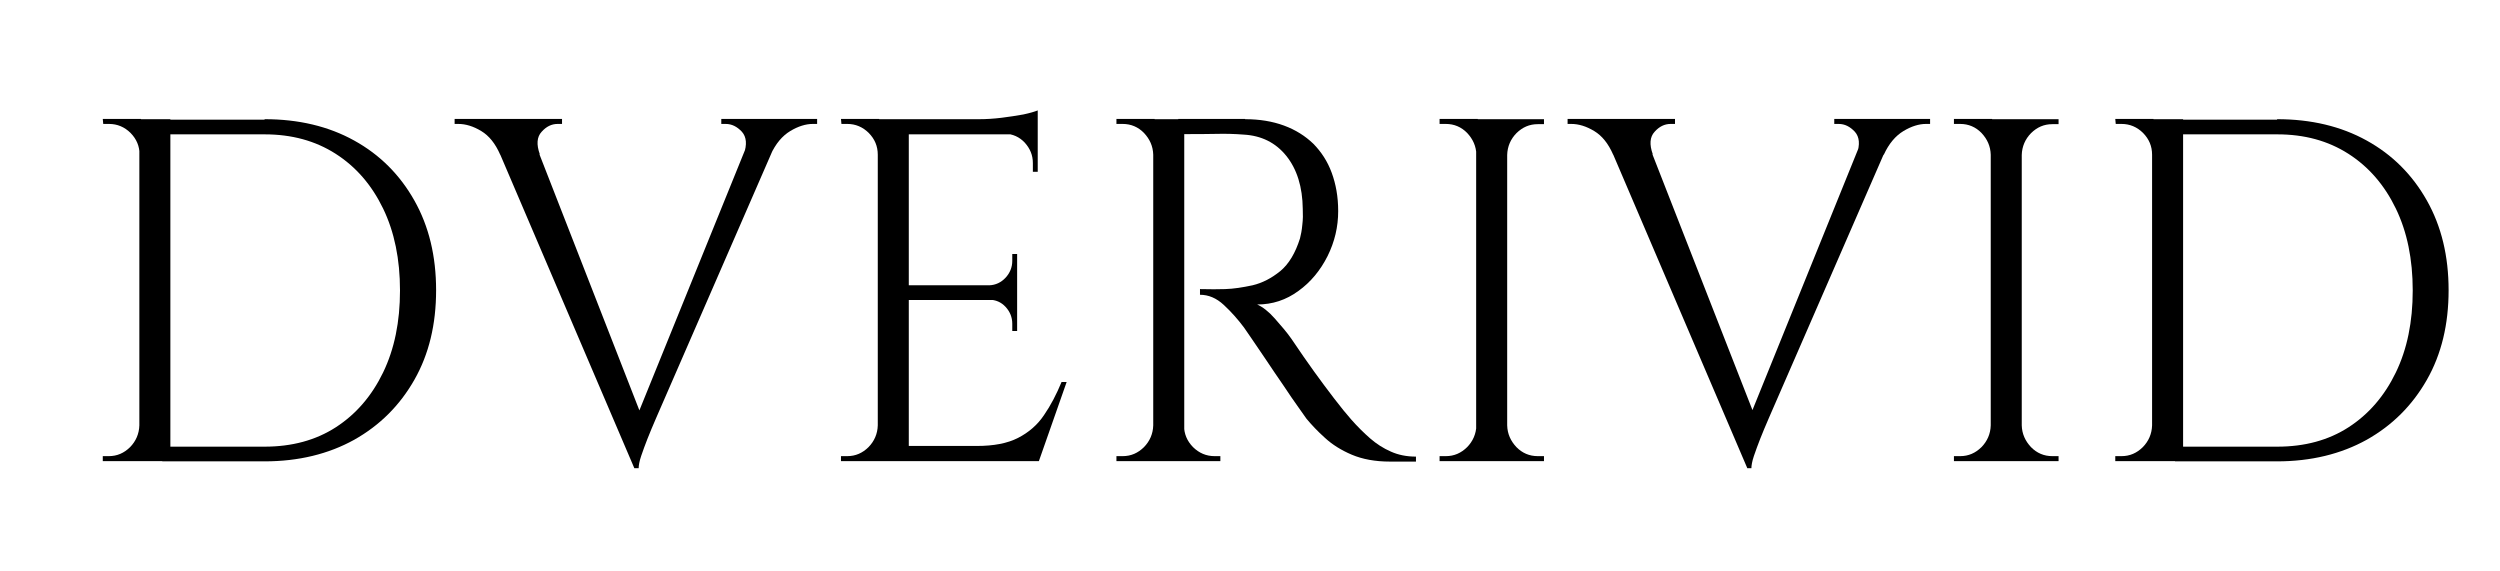 <?xml version="1.0" encoding="UTF-8"?> <svg xmlns="http://www.w3.org/2000/svg" width="197" height="45" viewBox="0 0 197 45" fill="none"> <path d="M11.108 12.193H10.999C10.999 11.521 10.762 10.96 10.287 10.475C9.813 10.008 9.248 9.766 8.591 9.766H8.135L8.099 9.373H11.108V12.193ZM11.108 33.517V36.336H8.099V35.944H8.573C9.23 35.944 9.777 35.701 10.251 35.234C10.707 34.768 10.962 34.189 10.981 33.517H11.108ZM13.425 9.392V36.336H10.981V9.392H13.425ZM20.849 9.392C23.53 9.392 25.883 9.952 27.908 11.073C29.933 12.193 31.502 13.761 32.651 15.797C33.8 17.832 34.365 20.185 34.365 22.873C34.365 25.562 33.8 27.915 32.651 29.931C31.502 31.948 29.933 33.517 27.908 34.656C25.883 35.776 23.53 36.355 20.849 36.355H12.787L12.75 35.197C13.826 35.197 14.775 35.197 15.596 35.197C16.416 35.197 17.219 35.197 18.022 35.197C18.824 35.197 19.773 35.197 20.849 35.197C23.001 35.197 24.88 34.693 26.467 33.666C28.054 32.639 29.294 31.201 30.188 29.353C31.082 27.504 31.52 25.357 31.52 22.892C31.52 20.427 31.082 18.28 30.188 16.431C29.294 14.583 28.054 13.145 26.449 12.118C24.844 11.091 22.983 10.587 20.849 10.587C19.718 10.587 18.733 10.587 17.894 10.587C17.055 10.587 16.216 10.587 15.377 10.587C14.538 10.587 13.534 10.587 12.385 10.587V9.429H20.849V9.392Z" fill="black"></path> <path d="M42.537 12.156L39.418 12.193C39.035 11.315 38.542 10.699 37.922 10.326C37.302 9.952 36.7 9.766 36.116 9.766H35.824V9.373H44.288V9.766H43.941C43.467 9.766 43.048 9.971 42.683 10.382C42.3 10.793 42.263 11.39 42.537 12.156ZM49.979 36.878L38.323 9.616H41.515L50.727 33.218L49.979 36.878ZM49.979 36.878L49.633 34.189L59.647 9.504H61.908L51.712 32.919C51.438 33.554 51.201 34.114 51.019 34.581C50.836 35.048 50.672 35.496 50.526 35.925C50.38 36.355 50.326 36.691 50.326 36.896H49.979V36.878ZM58.607 12.156C58.88 11.39 58.826 10.793 58.461 10.382C58.078 9.971 57.658 9.766 57.184 9.766H56.838V9.373H64.389V9.766H64.043C63.495 9.766 62.894 9.952 62.273 10.326C61.653 10.699 61.124 11.315 60.723 12.193L58.607 12.156Z" fill="black"></path> <path d="M69.278 12.193H69.169C69.169 11.521 68.932 10.96 68.457 10.475C67.983 10.008 67.418 9.765 66.761 9.765H66.305L66.269 9.373H69.278V12.193ZM69.278 33.517V36.336H66.269V35.944H66.761C67.418 35.944 67.965 35.701 68.439 35.234C68.895 34.768 69.151 34.189 69.169 33.517H69.278ZM71.613 9.392V36.336H69.169V9.392H71.613ZM81.773 9.392V10.587H71.504V9.392H81.773ZM80.15 22.481V23.639H71.504V22.481H80.15ZM81.773 35.141V36.336H71.504V35.141H81.773ZM84.053 30.099L81.864 36.336H75.626L76.976 35.141C78.308 35.141 79.384 34.936 80.223 34.506C81.062 34.077 81.755 33.479 82.266 32.714C82.795 31.948 83.251 31.07 83.652 30.099H84.053ZM81.773 8.701V9.822L77.177 9.392C77.724 9.392 78.308 9.355 78.928 9.28C79.548 9.205 80.113 9.112 80.642 9.019C81.171 8.907 81.536 8.795 81.773 8.701ZM80.15 20.017V22.556H77.961V22.481C78.453 22.463 78.891 22.257 79.238 21.884C79.584 21.51 79.767 21.062 79.767 20.558V20.017H80.15ZM80.15 23.546V26.085H79.767V25.506C79.767 25.002 79.584 24.554 79.238 24.18C78.891 23.807 78.453 23.62 77.961 23.62V23.546H80.15ZM81.773 10.456V13.537H81.39V12.846C81.39 12.23 81.171 11.707 80.752 11.241C80.332 10.793 79.803 10.55 79.165 10.531V10.456H81.773Z" fill="black"></path> <path d="M90.984 12.193H90.875C90.857 11.521 90.601 10.96 90.145 10.475C89.689 10.008 89.124 9.766 88.467 9.766H87.975V9.373H90.984V12.193ZM90.984 33.517V36.336H87.975V35.944H88.467C89.124 35.944 89.671 35.701 90.145 35.234C90.601 34.768 90.857 34.189 90.875 33.517H90.984ZM93.319 9.392V36.336H90.875V9.392H93.319ZM98.117 9.392C99.247 9.392 100.269 9.56 101.181 9.896C102.093 10.232 102.859 10.718 103.497 11.334C104.118 11.969 104.61 12.716 104.938 13.612C105.267 14.508 105.449 15.498 105.449 16.637C105.449 17.869 105.176 19.046 104.61 20.185C104.045 21.305 103.279 22.239 102.312 22.929C101.345 23.639 100.269 23.994 99.065 23.994C99.484 24.18 99.959 24.535 100.451 25.095C100.944 25.656 101.4 26.178 101.765 26.701C102.44 27.709 103.041 28.568 103.552 29.278C104.063 29.988 104.592 30.697 105.121 31.388C105.65 32.079 106.106 32.639 106.471 33.05C106.963 33.61 107.474 34.114 107.966 34.544C108.459 34.973 109.006 35.328 109.608 35.589C110.192 35.851 110.848 35.981 111.578 35.981V36.373H109.517C108.368 36.373 107.365 36.187 106.525 35.832C105.686 35.477 104.975 35.029 104.41 34.506C103.826 33.983 103.352 33.479 102.95 32.994C102.877 32.9 102.677 32.602 102.33 32.116C101.983 31.631 101.582 31.052 101.126 30.361C100.67 29.689 100.196 29.017 99.758 28.344C99.302 27.672 98.919 27.112 98.591 26.627C98.262 26.16 98.08 25.88 98.025 25.805C97.551 25.17 97.022 24.573 96.438 24.031C95.855 23.49 95.234 23.228 94.559 23.228V22.78C95.344 22.799 96.001 22.799 96.548 22.78C97.204 22.761 97.916 22.649 98.7 22.481C99.484 22.295 100.196 21.921 100.889 21.361C101.564 20.801 102.075 19.942 102.44 18.784C102.512 18.504 102.585 18.149 102.622 17.72C102.677 17.29 102.677 16.88 102.658 16.469C102.64 14.732 102.202 13.332 101.363 12.286C100.524 11.241 99.393 10.681 97.989 10.606C97.296 10.55 96.566 10.531 95.818 10.55C95.07 10.568 94.213 10.568 93.21 10.568C93.21 10.55 93.173 10.438 93.118 10.232C93.064 10.046 92.954 9.747 92.845 9.373H98.117V9.392ZM93.192 33.517H93.301C93.301 34.189 93.538 34.749 94.012 35.234C94.487 35.701 95.052 35.944 95.709 35.944H96.165V36.336H93.192V33.517Z" fill="black"></path> <path d="M116.449 12.193H116.34C116.321 11.521 116.066 10.96 115.61 10.475C115.154 10.008 114.589 9.766 113.932 9.766H113.439V9.373H116.449V12.193ZM116.449 33.517V36.336H113.439V35.944H113.932C114.589 35.944 115.136 35.701 115.61 35.234C116.066 34.768 116.321 34.189 116.34 33.517H116.449ZM118.766 9.392V36.336H116.321V9.392H118.766ZM118.656 12.193V9.392H121.666V9.784C121.648 9.784 121.484 9.784 121.174 9.784C120.517 9.784 119.97 10.027 119.495 10.494C119.039 10.96 118.784 11.539 118.766 12.212H118.656V12.193ZM118.656 33.517H118.766C118.784 34.189 119.039 34.749 119.495 35.234C119.951 35.701 120.517 35.944 121.174 35.944C121.465 35.944 121.63 35.944 121.666 35.944V36.336H118.656V33.517Z" fill="black"></path> <path d="M130.239 12.156L127.12 12.193C126.737 11.315 126.244 10.699 125.624 10.326C125.004 9.952 124.402 9.766 123.818 9.766H123.526V9.373H131.99V9.766H131.643C131.169 9.766 130.75 9.971 130.385 10.382C130.002 10.793 129.965 11.39 130.239 12.156ZM137.681 36.878L126.025 9.616H129.217L138.447 33.218L137.681 36.878ZM137.681 36.878L137.335 34.189L147.331 9.504H149.592L139.396 32.919C139.122 33.554 138.885 34.114 138.703 34.581C138.52 35.048 138.356 35.496 138.21 35.925C138.064 36.355 138.01 36.691 138.01 36.896H137.681V36.878ZM146.309 12.156C146.583 11.39 146.528 10.793 146.163 10.382C145.78 9.971 145.361 9.766 144.886 9.766H144.54V9.373H152.091V9.766H151.763C151.216 9.766 150.614 9.952 149.994 10.326C149.373 10.699 148.844 11.315 148.443 12.193L146.309 12.156Z" fill="black"></path> <path d="M156.979 12.193H156.87C156.852 11.521 156.596 10.96 156.14 10.475C155.684 10.008 155.119 9.766 154.462 9.766H153.97V9.373H156.979V12.193ZM156.979 33.517V36.336H153.97V35.944H154.462C155.119 35.944 155.666 35.701 156.14 35.234C156.596 34.768 156.852 34.189 156.87 33.517H156.979ZM159.314 9.392V36.336H156.87V9.392H159.314ZM159.205 12.193V9.392H162.215V9.784C162.196 9.784 162.032 9.784 161.722 9.784C161.065 9.784 160.518 10.027 160.044 10.494C159.588 10.96 159.333 11.539 159.314 12.212H159.205V12.193ZM159.205 33.517H159.314C159.333 34.189 159.588 34.749 160.044 35.234C160.5 35.701 161.065 35.944 161.722 35.944C162.014 35.944 162.178 35.944 162.215 35.944V36.336H159.205V33.517Z" fill="black"></path> <path d="M169.693 12.193H169.584C169.584 11.521 169.347 10.96 168.872 10.475C168.398 10.008 167.833 9.766 167.176 9.766H166.72L166.684 9.373H169.693V12.193ZM169.693 33.517V36.336H166.684V35.944H167.176C167.833 35.944 168.38 35.701 168.854 35.234C169.31 34.768 169.566 34.189 169.584 33.517H169.693ZM172.028 9.392V36.336H169.584V9.392H172.028ZM179.434 9.392C182.115 9.392 184.468 9.952 186.493 11.073C188.518 12.193 190.086 13.761 191.236 15.797C192.385 17.832 192.95 20.185 192.95 22.873C192.95 25.562 192.385 27.915 191.236 29.931C190.086 31.948 188.518 33.517 186.493 34.656C184.468 35.776 182.115 36.355 179.434 36.355H171.39L171.353 35.197C172.429 35.197 173.378 35.197 174.199 35.197C175.02 35.197 175.822 35.197 176.625 35.197C177.427 35.197 178.376 35.197 179.452 35.197C181.604 35.197 183.483 34.693 185.07 33.666C186.657 32.639 187.898 31.201 188.791 29.353C189.685 27.504 190.123 25.357 190.123 22.892C190.123 20.427 189.685 18.28 188.791 16.431C187.898 14.583 186.657 13.145 185.052 12.118C183.447 11.091 181.586 10.587 179.452 10.587C178.321 10.587 177.336 10.587 176.497 10.587C175.658 10.587 174.819 10.587 173.98 10.587C173.141 10.587 172.138 10.587 170.988 10.587V9.429H179.434V9.392Z" fill="black"></path> </svg> 